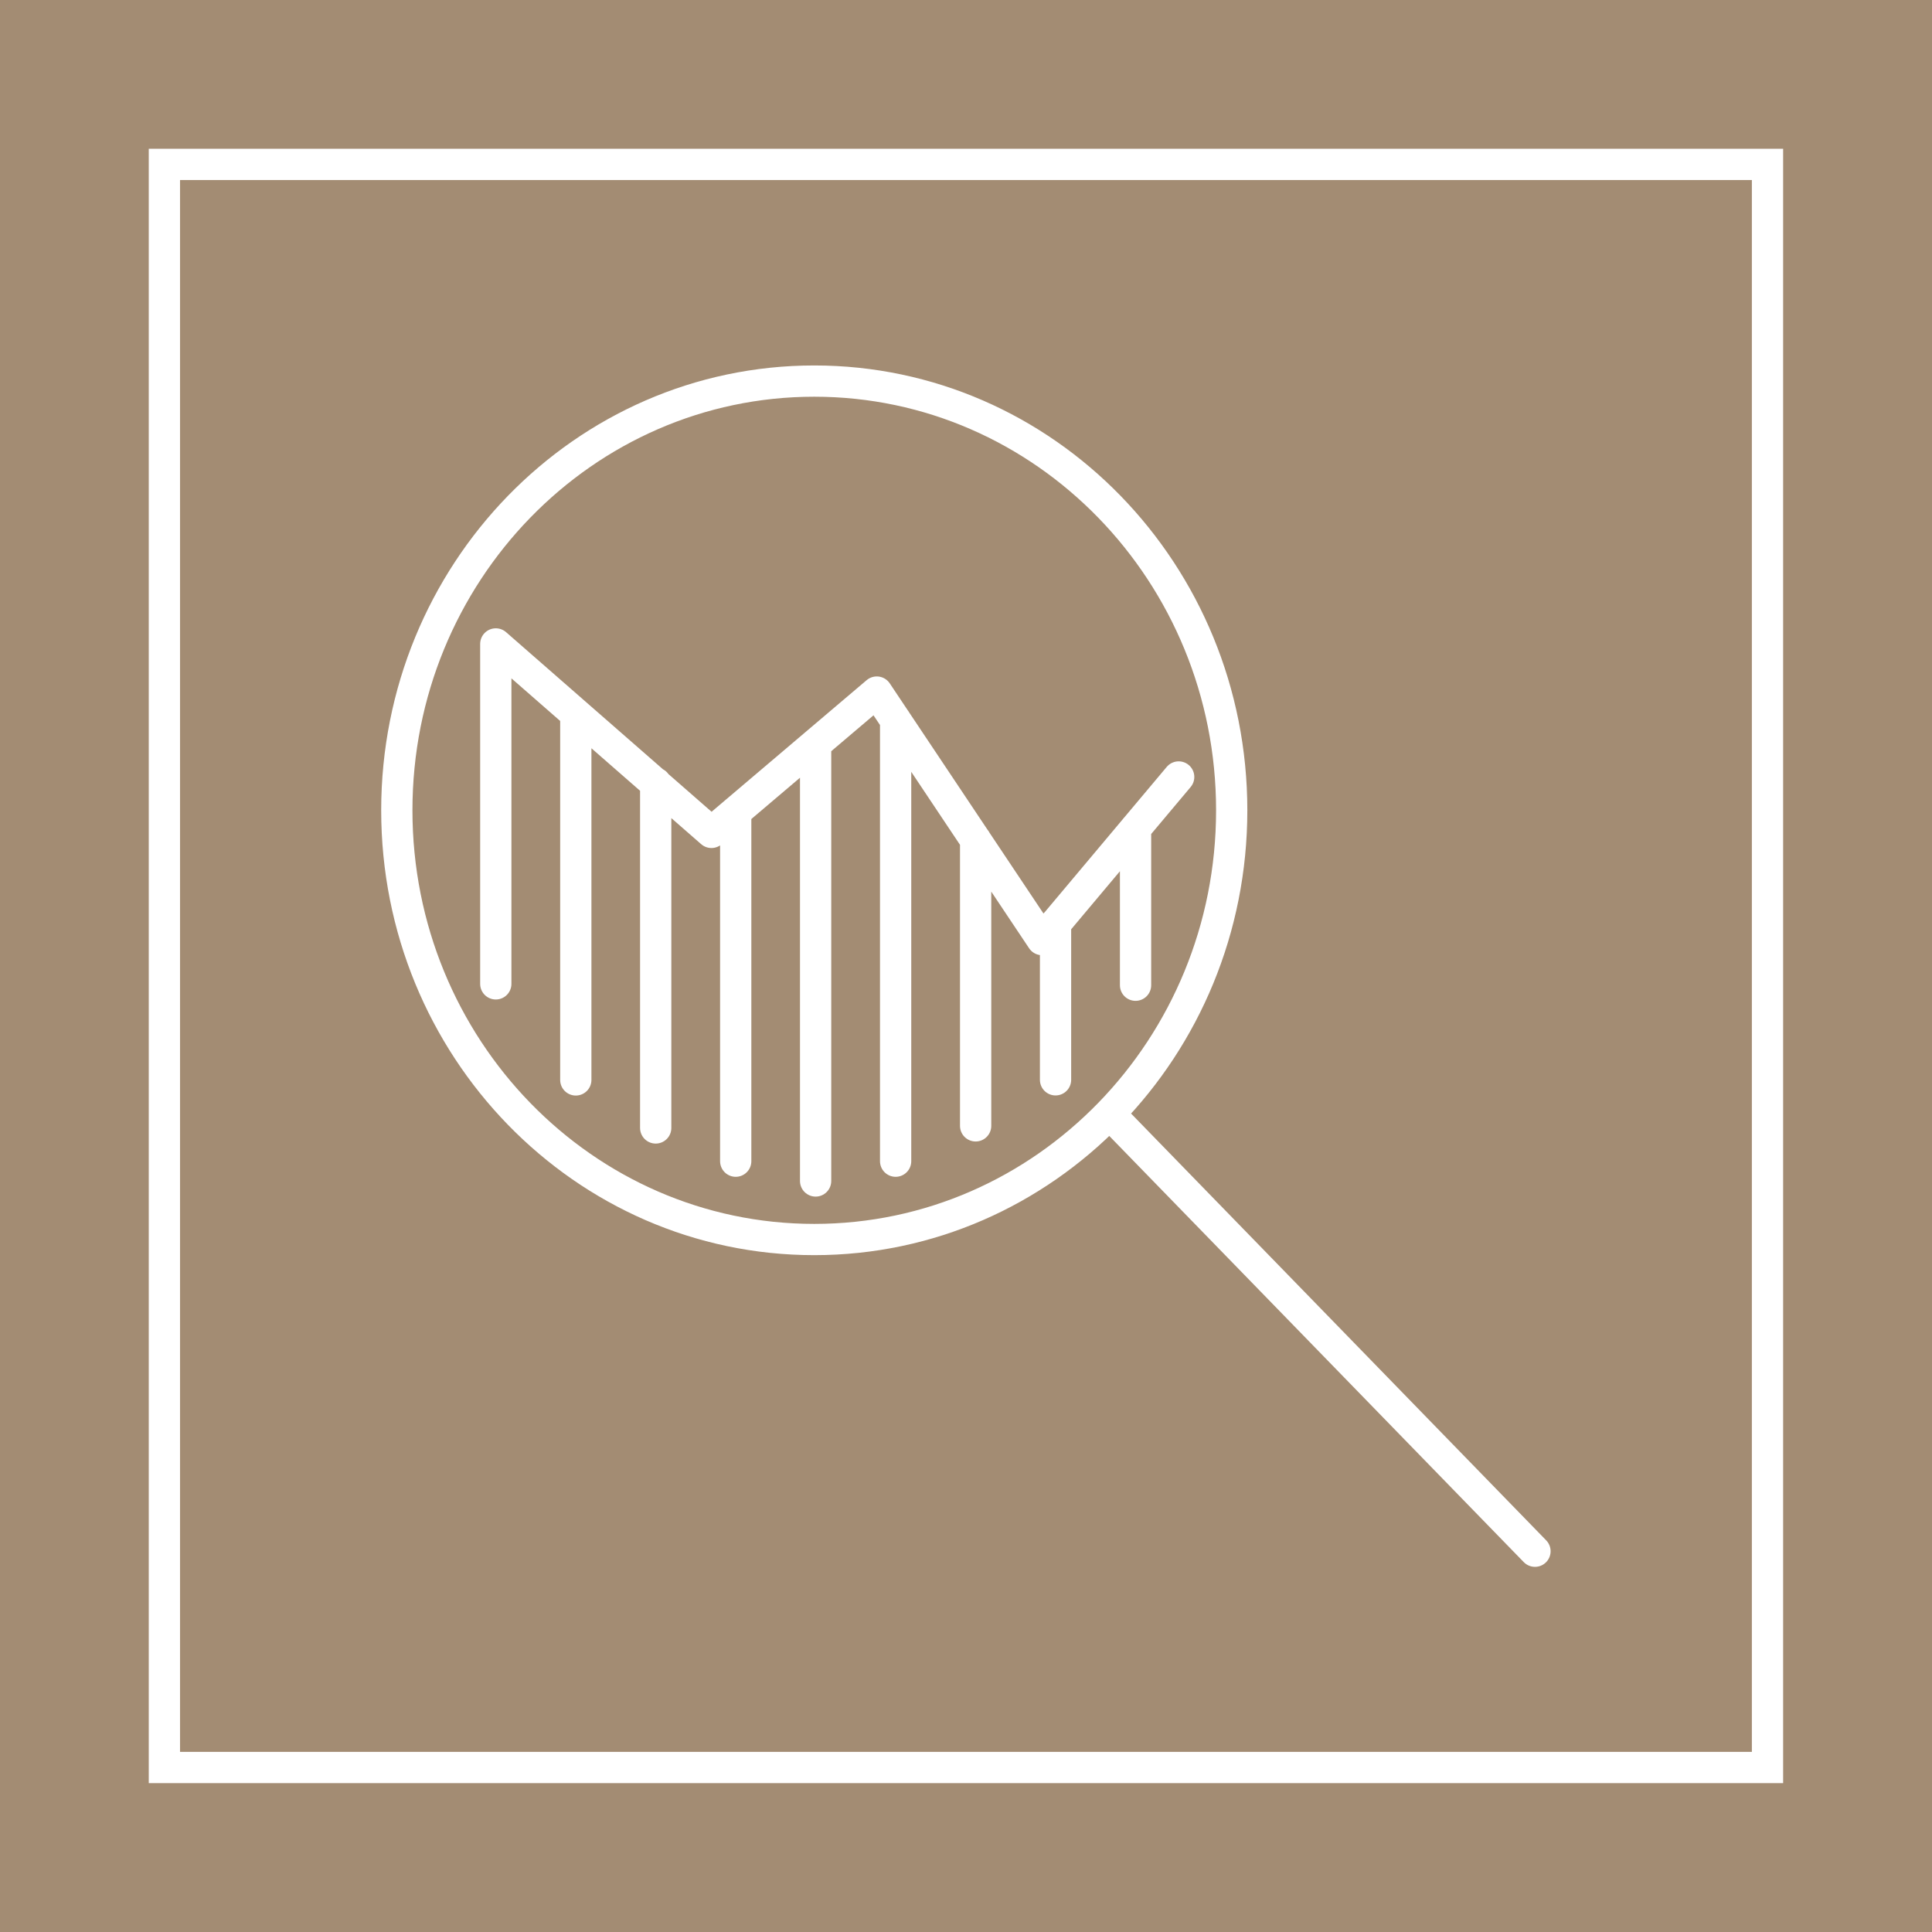 <svg xmlns="http://www.w3.org/2000/svg" id="Layer_2" viewBox="0 0 185.45 185.45"><rect x="0" y="0" width="185.45" height="185.45" fill="#333333" stroke="none"/><defs><style>.cls-1,.cls-2,.cls-3{fill:none;}.cls-1,.cls-3{stroke:#fff;stroke-width:3px;}.cls-2{stroke:#a38c73;stroke-width:.78px;}.cls-4{fill:#a38c73;}.cls-3{stroke-linecap:round;stroke-linejoin:round;}</style></defs><g id="Layer_1-2"><rect class="cls-4" x=".39" y=".39" width="184.67" height="184.67"></rect><rect class="cls-2" x=".39" y=".39" width="184.67" height="184.67"></rect><path class="cls-3" d="M109,79.5v15.07m-7.68-5.93v15.01m-7.67-23.03v27.45m-7.68-38.94v42.33m-7.68-40.05v41.95m-7.67-35.44v33.54m-7.68-36.29v33.1m-7.67-39.75v35.14m57.87-29.08l-13.11,15.61-15.87-23.76-15.87,13.47-20.7-18.09m0,0v32.63m58.91,12.47l40.84,41.99m-29.11-71.12c0,22.75-17.94,41.2-40.07,41.2s-40.07-18.44-40.07-41.2,17.94-41.2,40.07-41.2,40.07,18.44,40.07,41.2Z"></path><rect class="cls-1" x="15.78" y="15.78" width="153.88" height="153.88"></rect></g></svg>
